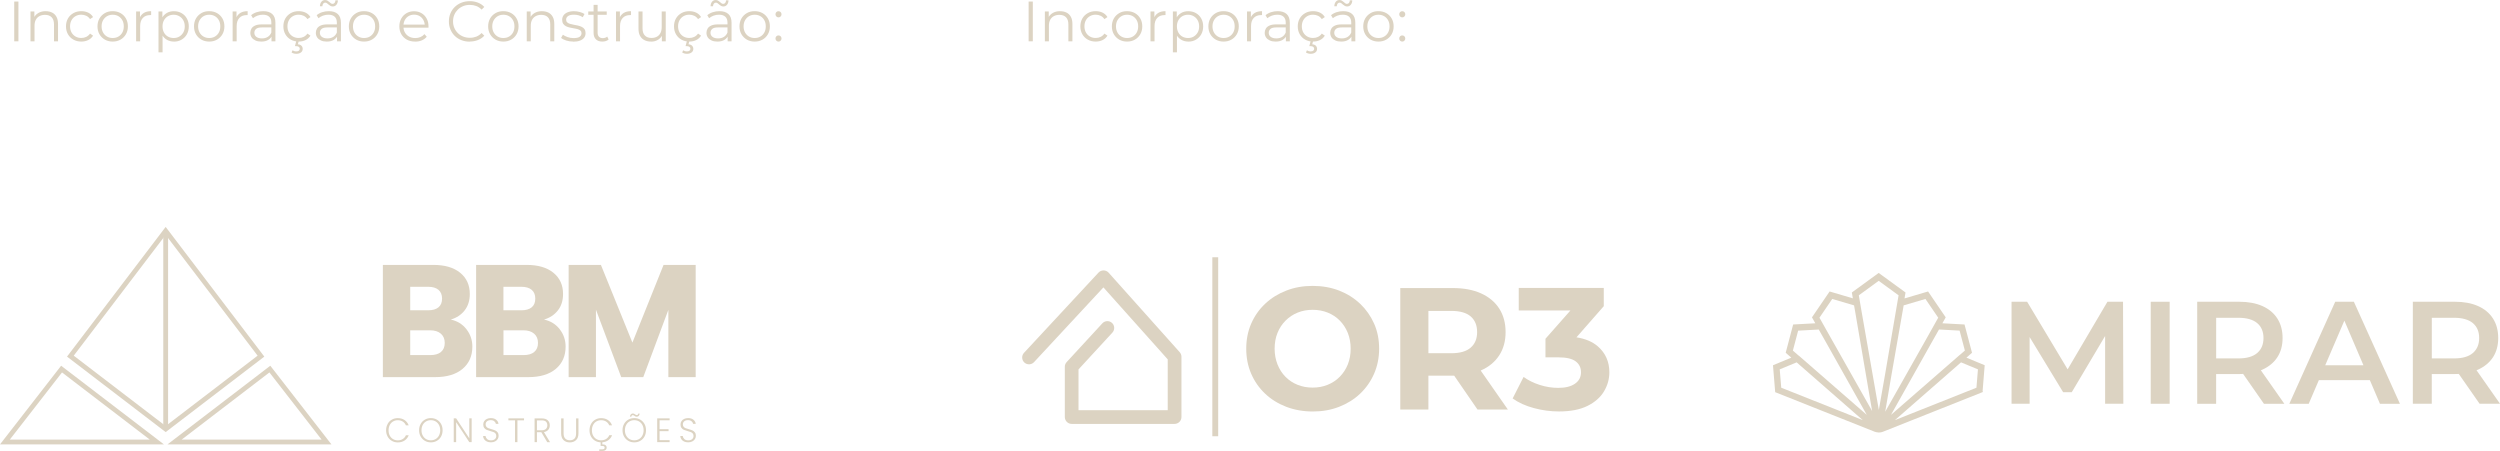 <svg height="116.24" viewBox="0 0 644.48 116.24" width="644.48" xmlns="http://www.w3.org/2000/svg"><g fill="#dcd3c2"><path d="m3.67 10.65v-10.25h1.08v10.25z"/><path d="m11.8 2.89c.62 0 1.17.12 1.65.36s.84.6 1.11 1.09.4 1.1.4 1.85v4.47h-1.04v-4.37c0-.81-.2-1.42-.61-1.84s-.97-.62-1.71-.62c-.55 0-1.02.11-1.43.33s-.72.54-.94.95-.33.92-.33 1.5v4.04h-1.04v-7.69h1v2.11l-.16-.4c.24-.56.63-.99 1.17-1.31s1.18-.48 1.92-.48z"/><path d="m20.97 10.72c-.76 0-1.44-.17-2.04-.5s-1.07-.8-1.41-1.39-.51-1.27-.51-2.03.17-1.45.51-2.04.81-1.04 1.41-1.38 1.28-.5 2.04-.5c.65 0 1.25.13 1.77.38s.94.63 1.25 1.14l-.78.53c-.26-.39-.59-.68-.98-.86s-.82-.28-1.27-.28c-.55 0-1.04.12-1.48.37s-.79.6-1.04 1.05-.38.98-.38 1.58.13 1.13.38 1.58.6.8 1.04 1.05.93.37 1.48.37c.46 0 .88-.09 1.27-.28s.72-.47.98-.85l.78.53c-.3.5-.72.88-1.25 1.14s-1.12.39-1.77.39z"/><path d="m29.04 10.72c-.74 0-1.41-.17-2-.5-.59-.34-1.06-.8-1.4-1.39s-.51-1.27-.51-2.03.17-1.45.51-2.04.81-1.04 1.39-1.38 1.25-.5 2.01-.5 1.44.17 2.03.5 1.05.79 1.39 1.38.51 1.26.51 2.04-.17 1.44-.51 2.03-.8 1.05-1.4 1.39-1.27.5-2.02.5zm0-.92c.56 0 1.05-.12 1.48-.37s.77-.6 1.02-1.05.37-.98.37-1.58-.12-1.13-.37-1.58-.59-.8-1.02-1.05-.92-.37-1.46-.37-1.04.12-1.46.37c-.43.25-.77.6-1.03 1.05-.25.45-.38.98-.38 1.58s.13 1.12.38 1.58c.25.45.6.81 1.03 1.05.43.25.91.37 1.45.37z"/><path d="m35.09 10.65v-7.69h1v2.09l-.1-.37c.21-.59.58-1.03 1.08-1.34.51-.31 1.14-.46 1.89-.46v1.01s-.08 0-.12 0-.08 0-.12 0c-.81 0-1.45.25-1.9.74-.46.49-.69 1.19-.69 2.1v3.93h-1.04z"/><path d="m40.86 13.49v-10.53h1v2.31l-.1 1.54.15 1.55v5.13h-1.04zm3.97-2.77c-.66 0-1.26-.15-1.8-.46s-.96-.75-1.28-1.33-.48-1.29-.48-2.13.16-1.55.47-2.13.74-1.02 1.27-1.33 1.14-.45 1.82-.45c.73 0 1.39.16 1.97.49s1.04.79 1.37 1.38.5 1.27.5 2.04-.17 1.46-.5 2.05-.79 1.04-1.37 1.38-1.24.5-1.97.5zm-.07-.92c.55 0 1.04-.12 1.46-.37s.77-.6 1.03-1.05.38-.98.38-1.58-.13-1.12-.38-1.57-.6-.8-1.03-1.05-.92-.38-1.46-.38-1.04.13-1.47.38-.78.61-1.02 1.05c-.25.45-.37.97-.37 1.57s.12 1.12.37 1.58.59.81 1.02 1.05.93.37 1.47.37z"/><path d="m53.92 10.72c-.74 0-1.41-.17-2-.5-.59-.34-1.06-.8-1.4-1.39s-.51-1.27-.51-2.03.17-1.45.51-2.04.81-1.04 1.39-1.38 1.25-.5 2.01-.5 1.44.17 2.03.5 1.05.79 1.39 1.38.51 1.26.51 2.04-.17 1.44-.51 2.03-.8 1.05-1.4 1.39-1.27.5-2.02.5zm0-.92c.56 0 1.05-.12 1.48-.37s.77-.6 1.02-1.05.37-.98.37-1.58-.12-1.13-.37-1.58-.59-.8-1.02-1.05-.92-.37-1.46-.37-1.04.12-1.46.37c-.43.25-.77.6-1.03 1.05-.25.45-.38.98-.38 1.58s.13 1.12.38 1.58c.25.45.6.81 1.03 1.05.43.25.91.37 1.45.37z"/><path d="m59.97 10.65v-7.69h1v2.09l-.1-.37c.21-.59.58-1.03 1.08-1.34.51-.31 1.14-.46 1.89-.46v1.01s-.08 0-.12 0-.08 0-.12 0c-.81 0-1.45.25-1.9.74-.46.49-.69 1.19-.69 2.1v3.93h-1.04z"/><path d="m67.34 10.72c-.58 0-1.08-.09-1.5-.29s-.75-.45-.97-.79-.34-.73-.34-1.17c0-.4.1-.76.29-1.09s.5-.59.94-.79c.43-.2 1.02-.3 1.75-.3h2.65v.78h-2.62c-.74 0-1.26.13-1.54.4-.29.26-.43.59-.43.98 0 .44.17.79.51 1.05s.82.4 1.44.4 1.09-.13 1.52-.4.73-.66.93-1.17l.23.72c-.2.51-.53.91-1.02 1.22s-1.09.45-1.82.45zm2.65-.07v-1.7l-.04-.28v-2.84c0-.65-.18-1.16-.55-1.51s-.91-.53-1.63-.53c-.5 0-.97.08-1.42.25s-.83.39-1.14.66l-.47-.78c.39-.33.86-.59 1.41-.77s1.12-.27 1.73-.27c1 0 1.77.25 2.31.74s.81 1.24.81 2.25v4.78h-1z"/><path d="m77.01 10.72c-.76 0-1.44-.17-2.04-.5s-1.07-.8-1.41-1.39-.51-1.27-.51-2.03.17-1.45.51-2.04.81-1.04 1.41-1.38 1.28-.5 2.04-.5c.65 0 1.25.13 1.77.38s.94.63 1.25 1.14l-.78.53c-.26-.39-.59-.68-.98-.86s-.82-.28-1.27-.28c-.55 0-1.04.12-1.48.37s-.79.6-1.04 1.05-.38.98-.38 1.58.13 1.13.38 1.58.6.8 1.04 1.05.93.37 1.48.37c.46 0 .88-.09 1.27-.28s.72-.47.98-.85l.78.53c-.3.5-.72.88-1.25 1.14s-1.12.39-1.77.39zm-.62 3.15c-.24 0-.47-.03-.67-.09s-.39-.14-.56-.25l.25-.56c.15.09.3.16.46.21s.33.07.51.07c.29 0 .52-.06.67-.18s.23-.29.23-.5c0-.2-.08-.36-.23-.48s-.38-.19-.68-.19h-.34l.35-1.33h.63l-.22.85c.4.03.71.15.92.37s.32.49.32.81c0 .39-.15.7-.46.93s-.71.34-1.19.34z"/><path d="m84.23 10.72c-.58 0-1.08-.09-1.5-.29s-.75-.45-.97-.79-.34-.73-.34-1.17c0-.4.1-.76.29-1.09s.5-.59.94-.79c.43-.2 1.02-.3 1.75-.3h2.65v.78h-2.62c-.74 0-1.26.13-1.54.4-.29.26-.43.59-.43.98 0 .44.17.79.51 1.05s.82.4 1.44.4 1.09-.13 1.52-.4.73-.66.93-1.17l.23.72c-.2.51-.53.91-1.02 1.22s-1.09.45-1.82.45zm2.65-.07v-1.7l-.04-.28v-2.84c0-.65-.18-1.16-.55-1.51s-.91-.53-1.63-.53c-.5 0-.97.08-1.42.25s-.83.39-1.14.66l-.47-.78c.39-.33.86-.59 1.41-.77s1.12-.27 1.73-.27c1 0 1.77.25 2.31.74s.81 1.24.81 2.25v4.78h-1zm-1.1-8.98c-.22 0-.42-.05-.6-.15s-.33-.21-.48-.34-.28-.25-.42-.35-.28-.15-.42-.15c-.23 0-.4.08-.53.25s-.21.4-.23.69h-.63c.02-.49.15-.88.39-1.17s.55-.44.93-.44c.22 0 .43.05.61.15s.34.22.48.35.28.25.41.34.27.15.42.15c.22 0 .41-.08.54-.24s.21-.38.22-.67h.63c0 .47-.14.85-.38 1.14s-.56.44-.94.44z"/><path d="m93.84 10.72c-.74 0-1.41-.17-2-.5-.59-.34-1.06-.8-1.4-1.39s-.51-1.27-.51-2.03.17-1.45.51-2.04.81-1.04 1.39-1.38 1.25-.5 2.01-.5 1.44.17 2.03.5 1.05.79 1.39 1.38.51 1.26.51 2.04-.17 1.44-.51 2.03-.8 1.05-1.4 1.39-1.27.5-2.02.5zm0-.92c.56 0 1.05-.12 1.48-.37s.77-.6 1.02-1.05.37-.98.37-1.58-.12-1.13-.37-1.58-.59-.8-1.02-1.05-.92-.37-1.46-.37-1.04.12-1.46.37c-.43.25-.77.6-1.03 1.05-.25.45-.38.98-.38 1.58s.13 1.12.38 1.58c.25.45.6.81 1.03 1.05.43.25.91.37 1.45.37z"/><path d="m106.99 10.72c-.8 0-1.5-.17-2.11-.5-.61-.34-1.08-.8-1.42-1.39s-.51-1.27-.51-2.03.16-1.44.49-2.02.78-1.05 1.35-1.38 1.21-.5 1.93-.5 1.36.16 1.93.49 1 .79 1.33 1.38.48 1.27.48 2.04v.15s0 .11 0 .17h-6.69v-.78h6.14l-.41.31c0-.56-.12-1.05-.36-1.49s-.56-.77-.97-1.02c-.41-.24-.88-.37-1.42-.37s-1 .12-1.42.37-.75.59-.98 1.03-.35.94-.35 1.51v.16c0 .59.13 1.1.39 1.55.26.44.62.79 1.08 1.04s.99.37 1.59.37c.47 0 .91-.08 1.31-.25s.75-.42 1.05-.76l.59.67c-.34.41-.77.72-1.28.94s-1.08.32-1.69.32z"/><path d="m121.08 10.74c-.77 0-1.48-.13-2.14-.39s-1.22-.62-1.7-1.09-.85-1.02-1.12-1.66-.4-1.33-.4-2.08.13-1.44.4-2.08.64-1.19 1.13-1.66 1.05-.83 1.71-1.09 1.37-.39 2.14-.39 1.44.12 2.09.37 1.21.62 1.66 1.12l-.69.69c-.42-.43-.88-.74-1.39-.93s-1.05-.29-1.64-.29c-.62 0-1.19.1-1.71.31s-.99.51-1.38.89c-.39.39-.7.83-.92 1.35s-.33 1.08-.33 1.69.11 1.18.33 1.69.52.96.92 1.35c.39.39.85.68 1.38.89s1.1.31 1.71.31 1.13-.1 1.64-.29c.51-.2.97-.51 1.39-.94l.69.69c-.45.5-1 .87-1.66 1.13-.65.25-1.36.38-2.11.38z"/><path d="m129.75 10.72c-.74 0-1.41-.17-2-.5-.59-.34-1.06-.8-1.4-1.39s-.51-1.27-.51-2.03.17-1.45.51-2.04.81-1.04 1.39-1.38 1.25-.5 2.01-.5 1.44.17 2.03.5 1.05.79 1.39 1.38.51 1.26.51 2.04-.17 1.44-.51 2.03-.8 1.05-1.4 1.39-1.27.5-2.02.5zm0-.92c.56 0 1.05-.12 1.48-.37s.77-.6 1.02-1.05.37-.98.37-1.58-.12-1.13-.37-1.58-.59-.8-1.02-1.05-.92-.37-1.46-.37-1.04.12-1.46.37c-.43.25-.77.6-1.03 1.05-.25.45-.38.98-.38 1.58s.13 1.12.38 1.58c.25.45.6.81 1.03 1.05.43.25.91.37 1.45.37z"/><path d="m139.73 2.89c.62 0 1.17.12 1.65.36s.84.6 1.11 1.09.4 1.1.4 1.85v4.47h-1.04v-4.37c0-.81-.2-1.42-.61-1.84s-.97-.62-1.71-.62c-.55 0-1.02.11-1.43.33s-.72.54-.94.95-.33.92-.33 1.5v4.04h-1.04v-7.69h1v2.11l-.16-.4c.24-.56.63-.99 1.17-1.31s1.18-.48 1.92-.48z"/><path d="m147.77 10.72c-.63 0-1.24-.09-1.8-.27-.57-.18-1.01-.41-1.33-.68l.47-.82c.31.23.71.44 1.2.61s1 .26 1.54.26c.73 0 1.26-.11 1.58-.34s.48-.54.48-.92c0-.28-.09-.5-.27-.67s-.42-.28-.71-.37-.62-.15-.98-.21-.72-.13-1.08-.21-.68-.19-.97-.34-.53-.36-.71-.62-.27-.62-.27-1.05.12-.79.35-1.13c.23-.33.58-.59 1.03-.78s1.01-.29 1.66-.29c.5 0 1 .07 1.49.2s.91.31 1.23.52l-.45.83c-.34-.23-.71-.4-1.1-.5s-.78-.15-1.17-.15c-.69 0-1.2.12-1.53.36s-.49.54-.49.92c0 .29.09.52.27.69s.42.3.72.39.62.17.98.23.71.13 1.07.21.68.2.98.34.54.34.72.6.27.6.27 1.02c0 .45-.12.84-.37 1.17s-.61.58-1.08.76-1.05.27-1.72.27z"/><path d="m151.65 3.82v-.86h4.76v.86zm3.63 6.9c-.72 0-1.28-.2-1.67-.59s-.59-.94-.59-1.66v-7.21h1.04v7.16c0 .45.11.8.34 1.04s.56.37.99.37c.46 0 .84-.13 1.14-.4l.37.75c-.21.19-.45.32-.74.41s-.58.13-.89.13z"/><path d="m158.8 10.65v-7.69h1v2.09l-.1-.37c.21-.59.58-1.03 1.08-1.34.51-.31 1.14-.46 1.89-.46v1.01s-.08 0-.12 0-.08 0-.12 0c-.81 0-1.45.25-1.9.74-.46.49-.69 1.19-.69 2.1v3.93h-1.04z"/><path d="m167.85 10.72c-.65 0-1.23-.12-1.71-.37-.49-.24-.87-.61-1.14-1.1s-.4-1.1-.4-1.83v-4.46h1.04v4.35c0 .82.2 1.44.61 1.85.4.42.97.62 1.71.62.54 0 1-.11 1.4-.33s.7-.54.91-.96.31-.92.31-1.51v-4.02h1.04v7.69h-1v-2.11l.16.38c-.24.57-.62 1.01-1.14 1.33s-1.11.48-1.79.48z"/><path d="m177.71 10.72c-.76 0-1.44-.17-2.04-.5s-1.07-.8-1.41-1.39-.51-1.27-.51-2.03.17-1.45.51-2.04.81-1.04 1.41-1.38 1.28-.5 2.04-.5c.65 0 1.25.13 1.77.38s.94.63 1.25 1.14l-.78.53c-.26-.39-.59-.68-.98-.86s-.82-.28-1.27-.28c-.55 0-1.04.12-1.48.37s-.79.6-1.04 1.05-.38.98-.38 1.58.13 1.13.38 1.58.6.8 1.04 1.05.93.37 1.48.37c.46 0 .88-.09 1.27-.28s.72-.47.98-.85l.78.53c-.3.5-.72.88-1.25 1.14s-1.12.39-1.77.39zm-.62 3.15c-.24 0-.47-.03-.67-.09s-.39-.14-.56-.25l.25-.56c.15.09.3.16.46.21s.33.07.51.07c.29 0 .52-.06.67-.18s.23-.29.23-.5c0-.2-.08-.36-.23-.48s-.38-.19-.68-.19h-.34l.35-1.33h.63l-.22.85c.4.03.71.15.92.37s.32.49.32.81c0 .39-.15.7-.46.93s-.71.34-1.19.34z"/><path d="m184.93 10.72c-.58 0-1.08-.09-1.5-.29s-.75-.45-.97-.79-.34-.73-.34-1.17c0-.4.1-.76.29-1.09s.5-.59.94-.79c.43-.2 1.02-.3 1.75-.3h2.65v.78h-2.62c-.74 0-1.26.13-1.54.4-.29.26-.43.59-.43.98 0 .44.17.79.51 1.05s.82.4 1.44.4 1.09-.13 1.52-.4.73-.66.93-1.17l.23.72c-.2.51-.53.91-1.02 1.22s-1.09.45-1.82.45zm2.65-.07v-1.7l-.04-.28v-2.84c0-.65-.18-1.16-.55-1.51s-.91-.53-1.63-.53c-.5 0-.97.08-1.42.25s-.83.39-1.14.66l-.47-.78c.39-.33.86-.59 1.41-.77s1.12-.27 1.73-.27c1 0 1.77.25 2.31.74s.81 1.24.81 2.25v4.78h-1zm-1.1-8.98c-.22 0-.42-.05-.6-.15s-.33-.21-.48-.34-.28-.25-.42-.35-.28-.15-.42-.15c-.23 0-.4.08-.53.25s-.21.4-.23.69h-.63c.02-.49.15-.88.39-1.17s.55-.44.93-.44c.22 0 .43.05.61.15s.34.22.48.35.28.25.41.34.27.15.42.15c.22 0 .41-.08.54-.24s.21-.38.22-.67h.63c0 .47-.14.85-.38 1.14s-.56.44-.94.44z"/><path d="m194.54 10.72c-.74 0-1.41-.17-2-.5-.59-.34-1.06-.8-1.4-1.39s-.51-1.27-.51-2.03.17-1.45.51-2.04.81-1.04 1.39-1.38 1.25-.5 2.01-.5 1.44.17 2.03.5 1.05.79 1.39 1.38.51 1.26.51 2.04-.17 1.44-.51 2.03-.8 1.05-1.4 1.39-1.27.5-2.02.5zm0-.92c.56 0 1.05-.12 1.48-.37s.77-.6 1.02-1.05.37-.98.37-1.58-.12-1.13-.37-1.58-.59-.8-1.02-1.05-.92-.37-1.46-.37-1.04.12-1.46.37c-.43.25-.77.6-1.03 1.05-.25.45-.38.98-.38 1.58s.13 1.12.38 1.58c.25.45.6.81 1.03 1.05.43.25.91.37 1.45.37z"/><path d="m200.69 4.48c-.21 0-.4-.08-.55-.23-.15-.16-.23-.35-.23-.57s.08-.42.23-.57.33-.22.55-.22.4.07.55.22.23.34.23.57-.08.42-.23.57c-.15.16-.33.23-.55.23zm0 6.24c-.21 0-.4-.08-.55-.23s-.23-.35-.23-.57.08-.42.23-.57.33-.22.55-.22.4.07.55.22.23.34.23.57-.08.42-.23.57c-.15.16-.33.23-.55.23z"/><path d="m265.17 10.65v-10.25h1.08v10.25z"/><path d="m273.3 2.89c.62 0 1.17.12 1.65.36s.84.6 1.11 1.09.4 1.1.4 1.85v4.47h-1.04v-4.37c0-.81-.2-1.42-.61-1.84s-.97-.62-1.71-.62c-.55 0-1.02.11-1.43.33s-.72.54-.94.95-.33.92-.33 1.5v4.04h-1.04v-7.69h1v2.11l-.16-.4c.24-.56.63-.99 1.17-1.31s1.18-.48 1.92-.48z"/><path d="m282.47 10.72c-.76 0-1.44-.17-2.04-.5s-1.07-.8-1.41-1.39-.51-1.27-.51-2.03.17-1.45.51-2.04.81-1.04 1.41-1.38 1.28-.5 2.04-.5c.65 0 1.25.13 1.77.38s.94.63 1.25 1.14l-.78.53c-.26-.39-.59-.68-.98-.86s-.82-.28-1.27-.28c-.55 0-1.04.12-1.48.37s-.79.6-1.04 1.05-.38.98-.38 1.58.13 1.13.38 1.58.6.8 1.04 1.05.93.37 1.48.37c.46 0 .88-.09 1.27-.28s.72-.47.98-.85l.78.53c-.3.5-.72.88-1.25 1.14s-1.12.39-1.77.39z"/><path d="m290.54 10.72c-.74 0-1.41-.17-2-.5-.59-.34-1.06-.8-1.4-1.39s-.51-1.27-.51-2.03.17-1.45.51-2.04.81-1.04 1.39-1.38 1.25-.5 2.01-.5 1.44.17 2.03.5 1.05.79 1.39 1.38.51 1.26.51 2.04-.17 1.44-.51 2.03-.8 1.05-1.4 1.39-1.27.5-2.02.5zm0-.92c.56 0 1.05-.12 1.48-.37s.77-.6 1.02-1.05.37-.98.37-1.58-.12-1.13-.37-1.58-.59-.8-1.02-1.05-.92-.37-1.46-.37-1.04.12-1.46.37c-.43.25-.77.6-1.03 1.05-.25.45-.38.98-.38 1.58s.13 1.12.38 1.58c.25.45.6.81 1.03 1.05.43.25.91.37 1.45.37z"/><path d="m296.59 10.65v-7.69h1v2.09l-.1-.37c.21-.59.58-1.03 1.08-1.34.51-.31 1.14-.46 1.89-.46v1.01s-.08 0-.12 0-.08 0-.12 0c-.81 0-1.45.25-1.9.74-.46.49-.69 1.19-.69 2.1v3.93h-1.04z"/><path d="m302.36 13.49v-10.53h1v2.31l-.1 1.54.15 1.55v5.13h-1.04zm3.97-2.77c-.66 0-1.26-.15-1.8-.46s-.96-.75-1.28-1.33-.48-1.29-.48-2.13.16-1.55.47-2.13.74-1.02 1.27-1.33 1.14-.45 1.82-.45c.73 0 1.39.16 1.97.49s1.04.79 1.37 1.38.5 1.27.5 2.04-.17 1.46-.5 2.05-.79 1.04-1.37 1.38-1.24.5-1.97.5zm-.07-.92c.55 0 1.04-.12 1.46-.37s.77-.6 1.03-1.05.38-.98.38-1.58-.13-1.12-.38-1.57-.6-.8-1.03-1.05-.92-.38-1.46-.38-1.04.13-1.47.38-.78.61-1.02 1.05c-.25.45-.37.97-.37 1.57s.12 1.12.37 1.58.59.81 1.02 1.05.93.37 1.47.37z"/><path d="m315.42 10.72c-.74 0-1.41-.17-2-.5-.59-.34-1.06-.8-1.4-1.39s-.51-1.27-.51-2.03.17-1.45.51-2.04.81-1.04 1.39-1.38 1.25-.5 2.01-.5 1.44.17 2.03.5 1.05.79 1.39 1.38.51 1.26.51 2.04-.17 1.44-.51 2.03-.8 1.05-1.4 1.39-1.27.5-2.02.5zm0-.92c.56 0 1.05-.12 1.48-.37s.77-.6 1.02-1.05.37-.98.37-1.58-.12-1.13-.37-1.58-.59-.8-1.02-1.05-.92-.37-1.46-.37-1.04.12-1.46.37c-.43.25-.77.6-1.03 1.05-.25.45-.38.98-.38 1.58s.13 1.12.38 1.58c.25.45.6.81 1.03 1.05.43.25.91.37 1.45.37z"/><path d="m321.47 10.65v-7.69h1v2.09l-.1-.37c.21-.59.58-1.03 1.08-1.34.51-.31 1.14-.46 1.89-.46v1.01s-.08 0-.12 0-.08 0-.12 0c-.81 0-1.45.25-1.9.74-.46.49-.69 1.19-.69 2.1v3.93h-1.04z"/><path d="m328.84 10.72c-.58 0-1.08-.09-1.5-.29s-.75-.45-.97-.79-.34-.73-.34-1.17c0-.4.1-.76.29-1.09s.5-.59.94-.79c.43-.2 1.02-.3 1.75-.3h2.65v.78h-2.62c-.74 0-1.26.13-1.54.4-.29.26-.43.59-.43.98 0 .44.17.79.51 1.05s.82.4 1.44.4 1.09-.13 1.52-.4.73-.66.93-1.17l.23.72c-.2.51-.53.91-1.02 1.22s-1.09.45-1.82.45zm2.65-.07v-1.7l-.04-.28v-2.84c0-.65-.18-1.16-.55-1.51s-.91-.53-1.63-.53c-.5 0-.97.08-1.42.25s-.83.39-1.14.66l-.47-.78c.39-.33.86-.59 1.41-.77s1.12-.27 1.73-.27c1 0 1.77.25 2.31.74s.81 1.24.81 2.25v4.78h-1z"/><path d="m338.51 10.72c-.76 0-1.44-.17-2.04-.5s-1.07-.8-1.41-1.39-.51-1.27-.51-2.03.17-1.45.51-2.04.81-1.04 1.41-1.38 1.28-.5 2.04-.5c.65 0 1.25.13 1.77.38s.94.63 1.25 1.14l-.78.53c-.26-.39-.59-.68-.98-.86s-.82-.28-1.27-.28c-.55 0-1.04.12-1.48.37s-.79.6-1.04 1.05-.38.98-.38 1.58.13 1.13.38 1.58.6.8 1.04 1.05.93.37 1.48.37c.46 0 .88-.09 1.27-.28s.72-.47.98-.85l.78.53c-.3.5-.72.88-1.25 1.14s-1.12.39-1.77.39zm-.62 3.15c-.24 0-.47-.03-.67-.09s-.39-.14-.56-.25l.25-.56c.15.09.3.16.46.21s.33.07.51.07c.29 0 .52-.06.67-.18s.23-.29.23-.5c0-.2-.08-.36-.23-.48s-.38-.19-.68-.19h-.34l.35-1.33h.63l-.22.85c.4.03.71.15.92.37s.32.49.32.81c0 .39-.15.7-.46.93s-.71.34-1.19.34z"/><path d="m345.73 10.72c-.58 0-1.08-.09-1.5-.29s-.75-.45-.97-.79-.34-.73-.34-1.17c0-.4.1-.76.29-1.09s.5-.59.94-.79c.43-.2 1.02-.3 1.75-.3h2.65v.78h-2.62c-.74 0-1.26.13-1.54.4-.29.26-.43.59-.43.98 0 .44.17.79.51 1.05s.82.4 1.44.4 1.09-.13 1.52-.4.73-.66.93-1.17l.23.72c-.2.51-.53.91-1.02 1.22s-1.09.45-1.82.45zm2.65-.07v-1.7l-.04-.28v-2.84c0-.65-.18-1.16-.55-1.51s-.91-.53-1.63-.53c-.5 0-.97.08-1.42.25s-.83.39-1.14.66l-.47-.78c.39-.33.86-.59 1.41-.77s1.12-.27 1.73-.27c1 0 1.77.25 2.31.74s.81 1.24.81 2.25v4.78h-1zm-1.1-8.98c-.22 0-.42-.05-.6-.15s-.33-.21-.48-.34-.28-.25-.42-.35-.28-.15-.42-.15c-.23 0-.4.08-.53.25s-.21.4-.23.69h-.63c.02-.49.15-.88.39-1.17s.55-.44.93-.44c.22 0 .43.05.61.15s.34.22.48.35.28.25.41.34.27.15.42.15c.22 0 .41-.08.54-.24s.21-.38.22-.67h.63c0 .47-.14.85-.38 1.14s-.56.44-.94.44z"/><path d="m355.34 10.72c-.74 0-1.41-.17-2-.5-.59-.34-1.06-.8-1.4-1.39s-.51-1.27-.51-2.03.17-1.45.51-2.04.81-1.04 1.39-1.38 1.25-.5 2.01-.5 1.44.17 2.03.5 1.05.79 1.39 1.38.51 1.26.51 2.04-.17 1.44-.51 2.03-.8 1.05-1.4 1.39-1.27.5-2.02.5zm0-.92c.56 0 1.05-.12 1.48-.37s.77-.6 1.02-1.05.37-.98.37-1.58-.12-1.13-.37-1.58-.59-.8-1.02-1.05-.92-.37-1.46-.37-1.04.12-1.46.37c-.43.25-.77.6-1.03 1.05-.25.45-.38.98-.38 1.58s.13 1.12.38 1.58c.25.45.6.81 1.03 1.05.43.25.91.37 1.45.37z"/><path d="m361.49 4.48c-.21 0-.4-.08-.55-.23-.15-.16-.23-.35-.23-.57s.08-.42.23-.57.33-.22.55-.22.4.07.55.22.23.34.23.57-.08.42-.23.57c-.15.16-.33.23-.55.23zm0 6.24c-.21 0-.4-.08-.55-.23s-.23-.35-.23-.57.08-.42.23-.57.33-.22.55-.22.4.07.55.22.23.34.23.57-.08.42-.23.57c-.15.16-.33.23-.55.23z"/><path d="m543.28 77.79-10.26 17.42-10.44-17.42h-4.02v26.29h4.66v-17.19l8.64 14.22h2.22l8.6-14.49v17.46h4.7l-.08-26.29z"/><path d="m554.44 77.79h4.88v26.3h-4.88z"/><path d="m581.88 83.29c1.09.91 1.63 2.2 1.63 3.85s-.54 2.94-1.63 3.87-2.71 1.39-4.86 1.39h-5.71v-10.48h5.71c2.15 0 3.78.46 4.86 1.37m1.35 12c1.66-.75 2.95-1.82 3.85-3.19.9-1.38 1.35-3.03 1.35-4.96s-.45-3.63-1.35-5.03-2.19-2.47-3.85-3.21c-1.67-.74-3.66-1.11-5.99-1.11h-10.82v26.3h4.88v-7.66h5.93c.35 0 .69-.01 1.03-.03l5.36 7.69h5.26l-6.05-8.63.39-.16z"/><path d="m599.42 94.17 4.94-11.51 4.92 11.51h-9.87zm2.58-16.38-11.83 26.3h5l2.61-6.09h13.15l2.6 6.09h5.15l-11.87-26.3z"/><path d="m637.48 83.29c1.09.92 1.63 2.2 1.63 3.85s-.55 2.94-1.63 3.87c-1.09.93-2.71 1.39-4.87 1.39h-5.71v-10.48h5.71c2.15 0 3.78.46 4.87 1.37m7 20.79-6.05-8.63.39-.16c1.66-.75 2.95-1.82 3.85-3.19.9-1.38 1.35-3.03 1.35-4.96s-.45-3.63-1.35-5.03-2.18-2.47-3.85-3.21-3.66-1.11-5.99-1.11h-10.82v26.3h4.88v-7.66h5.94c.35 0 .69-.01 1.03-.03l5.36 7.69h5.26z"/><path d="m488.49 108.31 17.05-14.9 4.36 1.81-.39 4.73-21.03 8.36zm9.42-19.92 1.95-3.45 5.31.29 1.36 5.14-1.29 1.12h-.02s-17.74 15.46-17.74 15.46zm-10.28 8.14 3.12-17.81 5.61-1.65 3.3 4.83-3.18 5.67-10.49 18.57zm-3.31-24.13 5.12 3.73-3.44 20.15-1.65 9.4-4.5-25.67-.66-3.88 5.12-3.73zm-6.36 6.32.27 1.53 4.39 25.71-10.4-18.41-3.18-5.65 3.3-4.83 5.61 1.65zm-14.24 12.97-.05-.02-1.48-1.29 1.36-5.14 5.31-.29 1.93 3.41 10.45 18.59-17.51-15.26zm16.5 16.62-21.03-8.36-.39-4.73 4.36-1.81 17.05 14.9zm31.43-14.15-4.72-1.96 1.44-1.26-1.93-7.29-5.71-.31.86-1.53-4.55-6.67-6.07 1.79.26-1.53-6.92-5.04-6.92 5.04.26 1.51-5.99-1.77-4.55 6.67.86 1.53-5.71.31-1.92 7.29 1.44 1.26-4.72 1.96.57 6.94 25.53 10.15.12.05.55.14h.08s.41.06.41.06h.03c.41 0 .75-.07 1.06-.2l25.3-10.06.37-.15s.11-.05.11-.05l-.09-.23.54-6.67z"/><path d="m113.68 90.73c.65-.54.97-1.31.97-2.33s-.34-1.81-1.01-2.39-1.6-.86-2.78-.86h-5.11v6.39h5.19c1.18 0 2.09-.27 2.74-.8m-7.93-10.75h4.62c1.15 0 2.04-.25 2.66-.76s.93-1.26.93-2.25-.31-1.74-.93-2.27c-.62-.52-1.5-.78-2.66-.78h-4.62zm14.5 4.89c1.02 1.31 1.52 2.8 1.52 4.47 0 2.42-.85 4.33-2.53 5.75-1.69 1.41-4.05 2.12-7.07 2.12h-13.47v-28.93h13.02c2.94 0 5.24.67 6.9 2.02s2.49 3.17 2.49 5.48c0 1.7-.45 3.12-1.34 4.24-.89 1.13-2.08 1.91-3.56 2.35 1.68.36 3.02 1.19 4.04 2.49"/><path d="m137.72 90.73c.65-.54.97-1.31.97-2.33s-.34-1.81-1.01-2.39-1.6-.86-2.78-.86h-5.11v6.39h5.19c1.18 0 2.09-.27 2.74-.8m-7.94-10.75h4.62c1.15 0 2.04-.25 2.66-.76s.93-1.26.93-2.25-.31-1.74-.93-2.27c-.62-.52-1.5-.78-2.66-.78h-4.62zm14.51 4.89c1.02 1.31 1.52 2.8 1.52 4.47 0 2.42-.85 4.33-2.53 5.75-1.69 1.41-4.05 2.12-7.07 2.12h-13.47v-28.93h13.02c2.94 0 5.24.67 6.9 2.02s2.49 3.17 2.49 5.48c0 1.7-.45 3.12-1.34 4.24-.89 1.13-2.08 1.91-3.56 2.35 1.68.36 3.02 1.19 4.04 2.49"/><path d="m179.34 68.29v28.93h-7.04v-17.35l-6.47 17.35h-5.69l-6.51-17.39v17.39h-7.04v-28.93h8.32l8.12 20.03 8.03-20.03z"/><path d="m99.92 109.3c.26-.48.62-.85 1.08-1.11.46-.27.96-.4 1.53-.4.68 0 1.27.16 1.76.49s.84.78 1.07 1.37h-.72c-.17-.41-.44-.74-.8-.97s-.79-.35-1.3-.35c-.45 0-.86.11-1.21.32-.36.21-.64.51-.85.91-.2.39-.31.85-.31 1.37s.1.98.31 1.37c.2.39.49.69.85.9s.76.32 1.21.32c.51 0 .94-.12 1.3-.35s.63-.55.8-.96h.72c-.22.58-.58 1.04-1.07 1.36s-1.07.48-1.75.48c-.56 0-1.07-.13-1.53-.4-.46-.26-.82-.63-1.08-1.11-.26-.47-.4-1.01-.4-1.61s.13-1.14.4-1.62"/><path d="m112.3 113.19c.36-.21.65-.51.86-.91s.32-.85.32-1.37-.11-.97-.32-1.37c-.21-.39-.5-.69-.86-.9s-.77-.32-1.23-.32-.87.11-1.23.32-.65.51-.86.9-.32.85-.32 1.37.1.98.32 1.37c.21.39.5.7.86.91s.77.32 1.23.32.86-.11 1.23-.32m-2.77.45c-.46-.27-.83-.64-1.09-1.11-.27-.47-.4-1.01-.4-1.62s.13-1.14.4-1.62.63-.85 1.09-1.11c.46-.27.97-.4 1.54-.4s1.09.13 1.55.4.82.64 1.09 1.11c.26.48.39 1.02.39 1.62s-.13 1.14-.39 1.62-.63.85-1.09 1.11c-.46.27-.98.4-1.55.4s-1.08-.13-1.54-.4"/><path d="m121.59 113.98h-.61l-3.39-5.15v5.15h-.62v-6.13h.62l3.39 5.15v-5.15h.61z"/><path d="m125.53 113.83c-.31-.14-.55-.34-.72-.59s-.27-.53-.28-.84h.65c.03.3.16.56.39.78.23.23.58.34 1.02.34.42 0 .74-.11.99-.32.24-.21.36-.48.36-.81 0-.26-.07-.47-.2-.64-.13-.16-.3-.28-.5-.36s-.47-.16-.82-.26c-.41-.11-.73-.22-.97-.32s-.44-.27-.61-.49-.26-.52-.26-.9c0-.32.08-.6.25-.85.16-.25.39-.44.69-.58s.64-.21 1.02-.21c.57 0 1.02.14 1.37.42s.55.64.6 1.07h-.67c-.04-.25-.18-.47-.41-.67s-.55-.29-.95-.29c-.37 0-.68.1-.92.29-.25.2-.37.46-.37.8 0 .26.07.46.2.62s.3.28.5.36.48.17.82.26c.4.11.72.22.96.33.25.11.45.27.62.5.17.22.25.52.25.89 0 .29-.08.56-.23.81-.15.26-.38.46-.68.62s-.65.24-1.07.24-.76-.07-1.06-.21"/><path d="m135.09 107.85v.51h-1.7v5.62h-.62v-5.62h-1.71v-.51z"/><path d="m138.42 110.92h1.24c.48 0 .84-.12 1.08-.35s.36-.55.36-.94-.12-.71-.35-.93-.6-.33-1.1-.33h-1.23zm2.65 3.06-1.52-2.56h-1.13v2.56h-.61v-6.12h1.84c.68 0 1.2.16 1.55.49s.53.76.53 1.29c0 .45-.13.82-.38 1.14-.25.31-.63.51-1.13.61l1.58 2.6h-.74z"/><path d="m145.29 107.85v3.86c0 .61.14 1.06.43 1.35s.68.44 1.19.44.9-.15 1.18-.43c.28-.29.42-.74.42-1.35v-3.86h.61v3.85c0 .78-.21 1.36-.62 1.75s-.95.59-1.61.59-1.2-.19-1.61-.59c-.41-.39-.62-.98-.62-1.75v-3.85h.61z"/><path d="m156.27 113.15c.36-.23.63-.55.8-.96h.72c-.2.54-.52.97-.96 1.28-.43.32-.95.5-1.56.55v.54c.35-.01.62.05.82.2.2.14.3.35.3.62s-.09.47-.28.63c-.19.15-.43.23-.74.23h-.88v-.41h.75c.22 0 .38-.04.48-.11s.15-.18.15-.34c0-.28-.21-.42-.63-.42h-.4v-.93c-.54-.02-1.03-.16-1.47-.43s-.78-.64-1.03-1.1-.37-.99-.37-1.58.13-1.14.39-1.62.62-.85 1.08-1.11c.46-.27.96-.4 1.52-.4.68 0 1.27.16 1.76.49.49.32.84.78 1.06 1.37h-.72c-.17-.42-.44-.74-.8-.97s-.79-.35-1.3-.35c-.45 0-.85.1-1.21.31s-.64.51-.85.91c-.2.39-.31.85-.31 1.37s.1.98.31 1.37.49.69.85.9.76.32 1.21.32c.51 0 .94-.12 1.3-.35"/><path d="m162.65 106.8c.14-.14.31-.21.52-.21.11 0 .2.02.27.06.08.04.17.09.27.16.09.06.16.11.23.15s.13.05.21.05c.1 0 .18-.03.25-.1s.11-.16.13-.29h.37c-.02.26-.11.46-.25.6s-.32.21-.53.21c-.11 0-.21-.02-.29-.06s-.17-.09-.28-.17c-.08-.06-.15-.11-.21-.14s-.13-.04-.21-.04c-.21 0-.33.13-.37.4h-.38c.04-.26.12-.46.25-.6m2.11 6.37c.36-.21.65-.51.86-.91s.32-.85.32-1.37-.11-.97-.32-1.37c-.21-.39-.5-.69-.86-.9s-.77-.32-1.23-.32-.87.11-1.23.32-.65.51-.86.9-.32.85-.32 1.37.1.98.32 1.37c.21.39.5.7.86.91s.77.32 1.23.32.86-.11 1.23-.32m-2.77.45c-.46-.27-.83-.64-1.09-1.11-.27-.47-.4-1.01-.4-1.62s.13-1.14.4-1.62.63-.85 1.09-1.11c.46-.27.97-.4 1.54-.4s1.09.13 1.55.4.82.64 1.09 1.11c.26.48.39 1.02.39 1.62s-.13 1.14-.39 1.62-.63.85-1.09 1.11c-.46.27-.98.4-1.55.4s-1.08-.13-1.54-.4"/><path d="m170.03 108.35v2.29h2.32v.51h-2.32v2.32h2.59v.51h-3.2v-6.13h3.2v.5z"/><path d="m176.37 113.83c-.31-.14-.55-.34-.72-.59s-.27-.53-.28-.84h.65c.03.3.16.56.39.78.23.23.58.34 1.03.34.42 0 .74-.11.99-.32.24-.21.36-.48.36-.81 0-.26-.07-.47-.2-.64-.14-.16-.3-.28-.5-.36s-.47-.16-.82-.26c-.41-.11-.73-.22-.97-.32s-.44-.27-.61-.49-.26-.52-.26-.9c0-.32.08-.6.25-.85.16-.25.39-.44.69-.58s.64-.21 1.02-.21c.57 0 1.02.14 1.37.42s.55.64.6 1.07h-.67c-.04-.25-.18-.47-.41-.67s-.55-.29-.95-.29c-.37 0-.68.1-.92.29-.24.2-.37.46-.37.8 0 .26.07.46.2.62s.3.28.5.36.48.17.82.26c.4.11.72.22.96.33.25.11.45.27.62.5.17.22.25.52.25.89 0 .29-.08.56-.23.81-.15.26-.38.46-.68.62s-.65.24-1.07.24-.76-.07-1.06-.21"/><path d="m15.87 95.15-.49-.38-15.38 19.79h42.26l-26.5-20.28-.38.49.49.38-.37.49 23.1 17.68h-36.07l13.83-17.79-.49-.38-.37.49z"/><path d="m69.56 95.15-.48.38 13.82 17.79h-36.06l23.1-17.68-.38-.49-.48.38.48-.38-.37-.49-26.01 19.9h42.26l-15.76-20.28-.49.38z"/><path d="m42.71 59.52-.5-.37-24.93 32.78 25.43 19.46 25.43-19.46-25.43-33.43-.5.65.5.37-.5.38 24.2 31.79-23.7 18.14-23.7-18.14 24.19-31.79-.49-.38-.5.38z"/><path d="m43.33 110.61v-51.09h-1.24v51.09"/><path d="m350.63 78.31c-1.54-1.46-3.34-2.59-5.41-3.4-2.07-.8-4.35-1.21-6.82-1.21s-4.71.4-6.8 1.21-3.91 1.94-5.46 3.4-2.75 3.18-3.6 5.14c-.85 1.97-1.27 4.12-1.27 6.44s.42 4.47 1.27 6.44 2.04 3.68 3.58 5.14 3.36 2.59 5.46 3.4c2.1.8 4.39 1.21 6.86 1.21s4.7-.4 6.78-1.21c2.07-.81 3.88-1.93 5.41-3.38s2.73-3.16 3.6-5.14c.86-1.98 1.3-4.14 1.3-6.47s-.43-4.51-1.3-6.46-2.07-3.66-3.6-5.12m-3.18 15.66c-.49 1.22-1.19 2.28-2.08 3.18s-1.93 1.58-3.11 2.06-2.47.72-3.87.72-2.7-.24-3.89-.72-2.23-1.16-3.11-2.06c-.88-.89-1.57-1.96-2.06-3.2s-.74-2.59-.74-4.05.24-2.85.74-4.07c.49-1.22 1.19-2.28 2.08-3.17.9-.9 1.93-1.58 3.11-2.06s2.47-.72 3.87-.72 2.7.24 3.89.72 2.23 1.16 3.11 2.06c.88.89 1.57 1.95 2.06 3.17s.74 2.58.74 4.07-.25 2.85-.74 4.07"/><path d="m381.78 95.49c2.03-.89 3.59-2.18 4.7-3.87 1.1-1.68 1.65-3.69 1.65-6.01s-.55-4.38-1.65-6.08-2.67-3-4.7-3.91-4.44-1.36-7.25-1.36h-13.55v31.31h7.25v-8.72h6.31.34l6.01 8.73h7.83l-7-10.04s.04-.02.06-.03m-2.64-13.93c1.1.96 1.65 2.3 1.65 4.03s-.55 3.03-1.65 4-2.77 1.45-5.01 1.45h-5.9v-10.91h5.9c2.24 0 3.91.48 5.01 1.43"/><path d="m411.93 89.31c-1.38-1.21-3.23-1.99-5.53-2.35l7.04-8.03v-4.7h-21.92v5.81h13.32l-6.43 7.29v4.79h3.31c2.06 0 3.55.34 4.47 1.03s1.38 1.63 1.38 2.82c0 1.25-.52 2.24-1.56 2.95-1.04.72-2.47 1.07-4.29 1.07-1.61 0-3.21-.25-4.79-.76s-2.97-1.19-4.16-2.06l-2.82 5.55c1.49 1.07 3.31 1.9 5.46 2.48s4.31.87 6.49.87c2.98 0 5.43-.48 7.34-1.43s3.33-2.2 4.25-3.73c.92-1.54 1.39-3.18 1.39-4.94 0-2.71-.98-4.93-2.95-6.66"/><path d="m312.53 66.32h1.51v46.14h-1.51z"/><path d="m266.56 93.36 17.89-19.27 16.58 18.55v13.1h-23v-10.51l8.74-9.49c.66-.72.61-1.83-.1-2.49s-1.83-.61-2.49.1l-9.21 10c-.3.33-.47.75-.47 1.19v12.97c0 .46.19.92.52 1.25s.78.52 1.25.52h26.53c.47 0 .92-.19 1.25-.52s.52-.78.52-1.25v-15.54c0-.44-.16-.85-.45-1.18l-18.32-20.49c-.33-.37-.8-.58-1.3-.59-.5 0-.97.2-1.31.56l-19.21 20.69c-.66.71-.62 1.83.09 2.49s1.83.62 2.49-.09"/></g></svg>